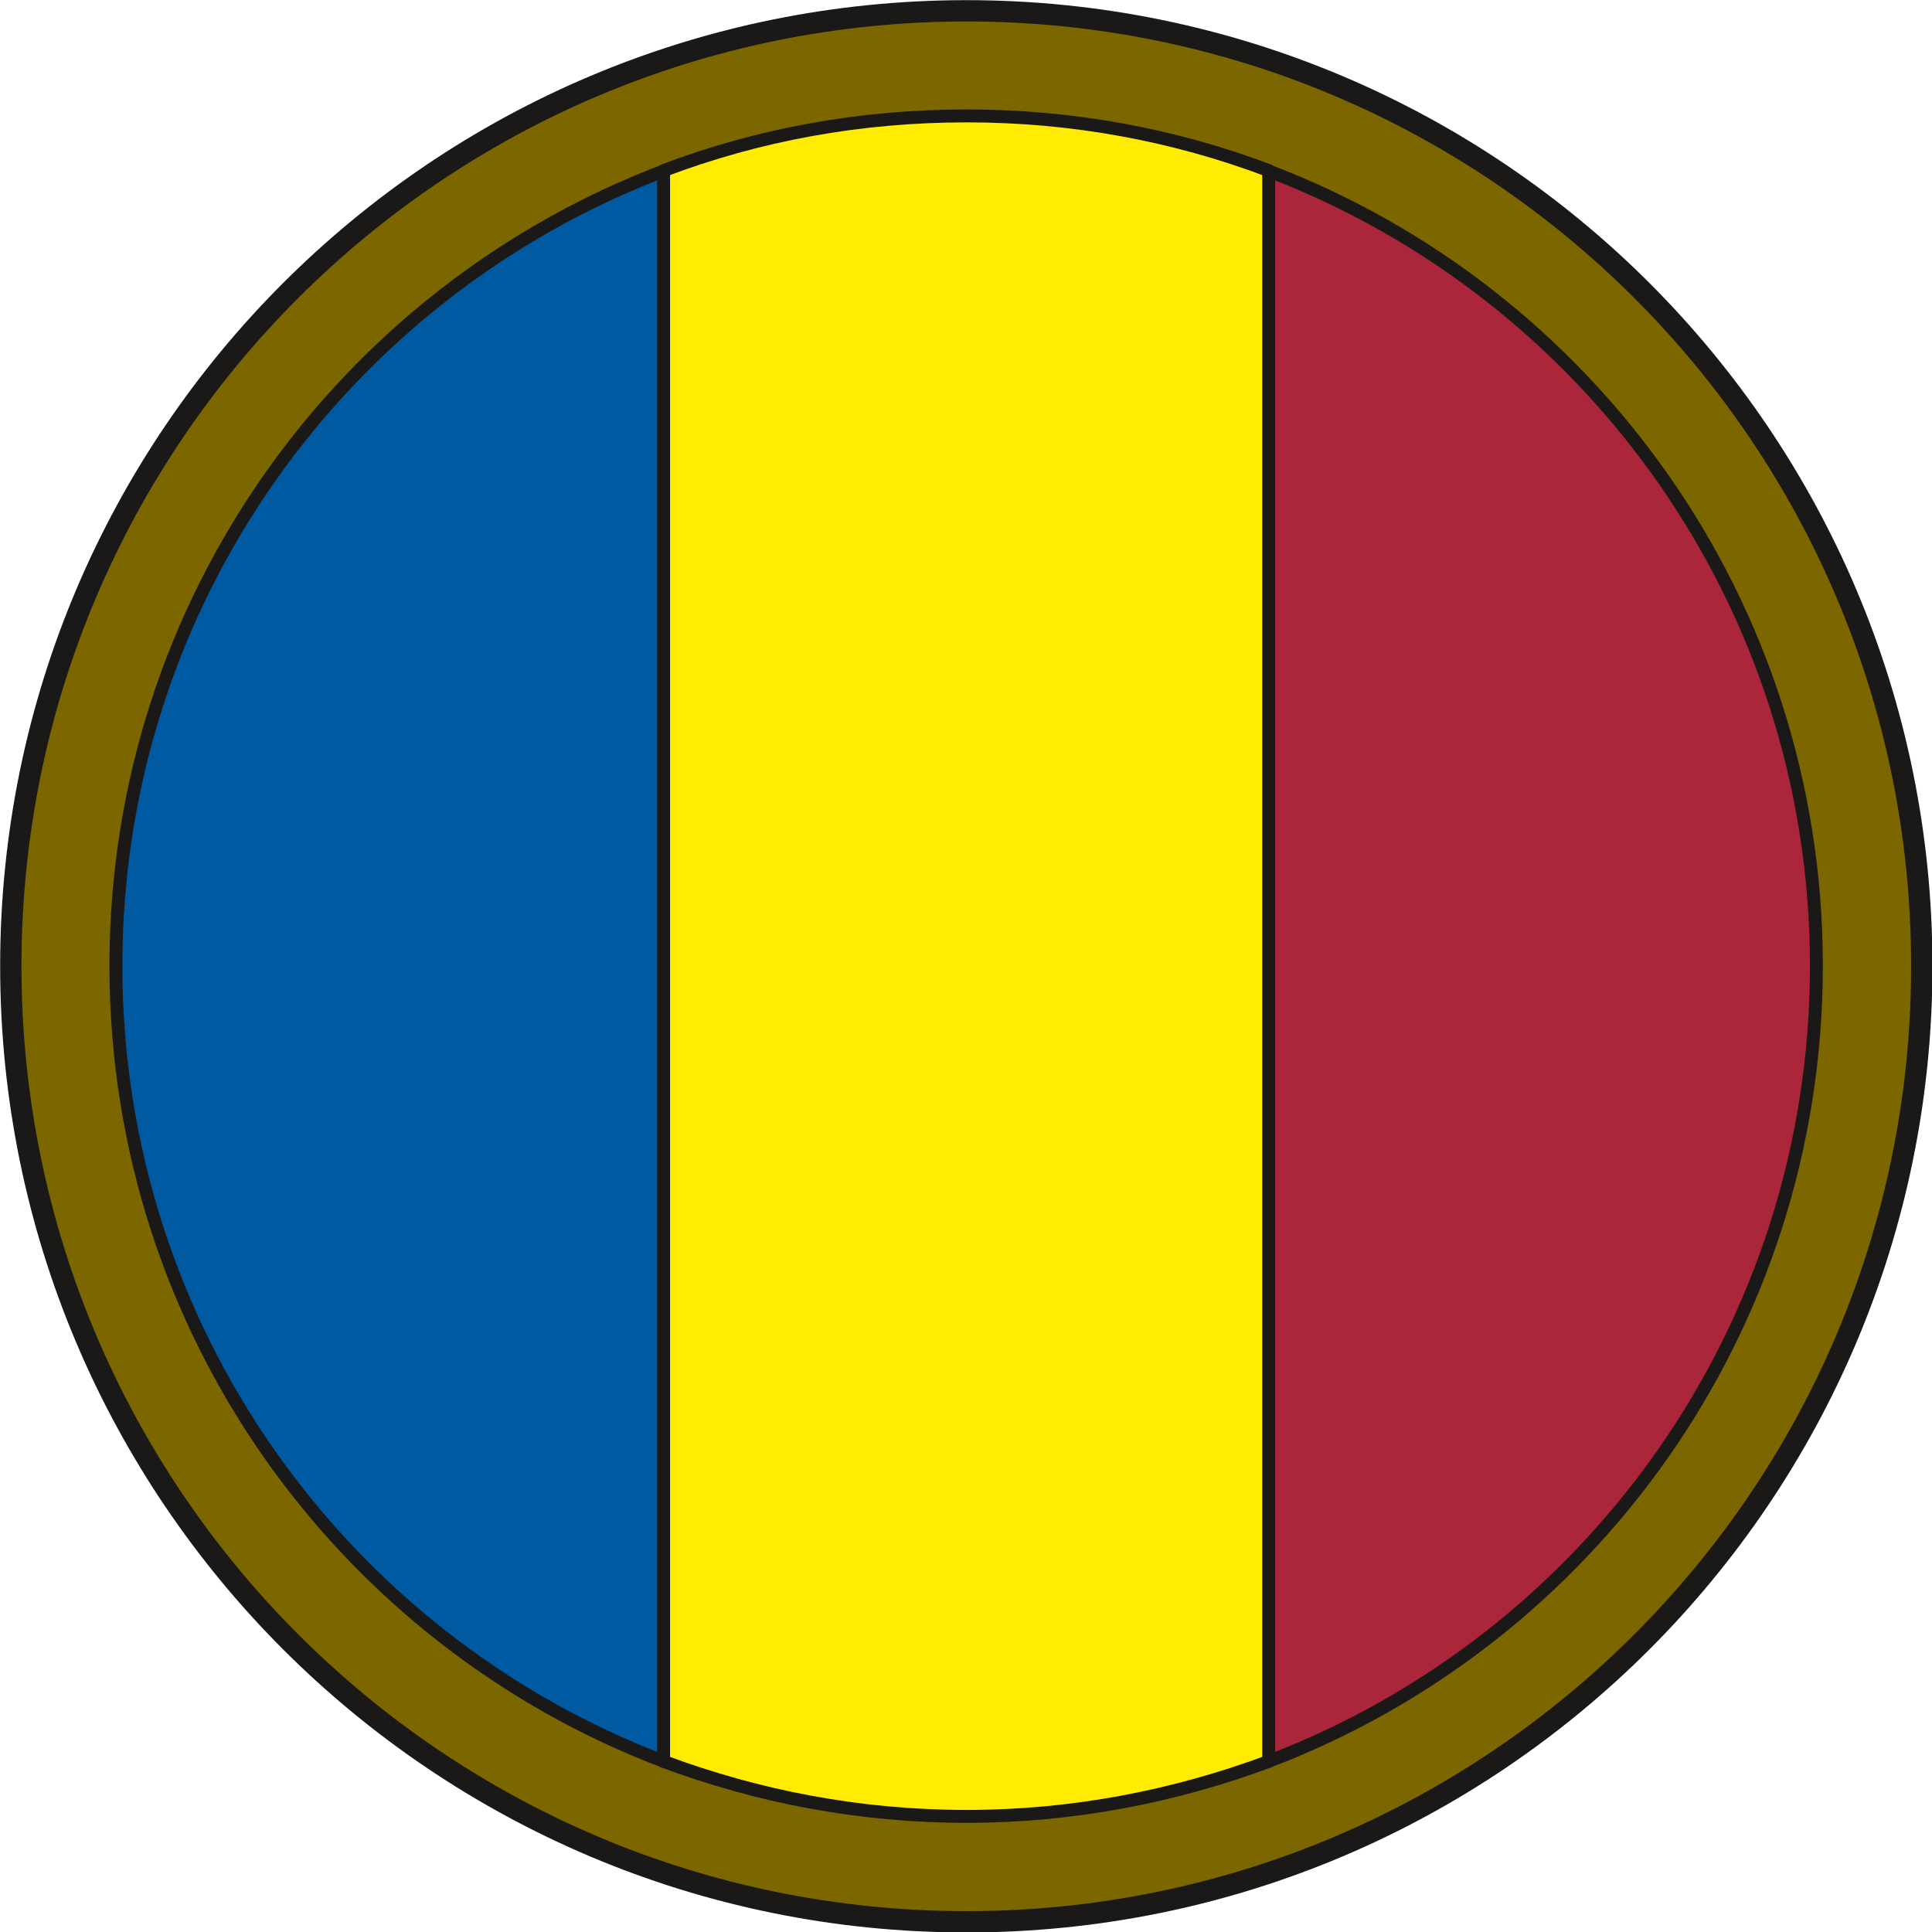 <svg xmlns="http://www.w3.org/2000/svg" xml:space="preserve" width="64.34mm" height="64.34mm" fill-rule="evenodd" stroke-linejoin="round" stroke-width="28.222" preserveAspectRatio="xMidYMid" version="1.2" viewBox="0 0 6434 6434"><defs class="ClipPathGroup"><clipPath id="a" clipPathUnits="userSpaceOnUse"><path d="M0 0h6434v6434H0z"/></clipPath></defs><g class="SlideGroup"><g class="Slide" clip-path="url(#a)"><g class="Page"><g class="com.sun.star.drawing.ClosedBezierShape"><path fill="none" d="M0 0h6437v6437H0z" class="BoundingBox"/><path fill="#7B6600" d="M3219 6400c1756 0 3181-1425 3181-3183C6400 1460 4975 36 3219 36 1460 36 36 1460 36 3217c0 1758 1424 3183 3183 3183Z"/><path fill="none" stroke="#1B1918" stroke-linejoin="miter" stroke-width="71" d="M3219 6400c1756 0 3181-1425 3181-3183C6400 1460 4975 36 3219 36 1460 36 36 1460 36 3217c0 1758 1424 3183 3183 3183Z"/></g><g class="com.sun.star.drawing.ClosedBezierShape"><path fill="none" d="M364 537h1870v5362H364z" class="BoundingBox"/><path fill="#005AA2" d="M2211 569C1143 975 386 2007 386 3216c0 1212 757 2244 1825 2650V569Z"/><path fill="none" stroke="#1B1918" stroke-linejoin="miter" stroke-width="43" d="M2211 569C1143 975 386 2007 386 3216c0 1212 757 2244 1825 2650V569Z"/></g><g class="com.sun.star.drawing.ClosedBezierShape"><path fill="none" d="M4202 537h1870v5362H4202z" class="BoundingBox"/><path fill="#AB263B" d="M4224 569c1067 406 1825 1438 1825 2647 0 1212-758 2244-1825 2650V569Z"/><path fill="none" stroke="#1B1918" stroke-linejoin="miter" stroke-width="43" d="M4224 569c1067 406 1825 1438 1825 2647 0 1212-758 2244-1825 2650V569Z"/></g><g class="com.sun.star.drawing.ClosedBezierShape"><path fill="none" d="M2188 364h2060v5708H2188z" class="BoundingBox"/><path fill="#FFEC00" d="M4225 568c-315-119-653-182-1006-182-357 0-695 63-1009 182v5298c314 117 652 183 1009 183 353 0 691-66 1006-183V568Z"/><path fill="none" stroke="#1B1918" stroke-linejoin="miter" stroke-width="43" d="M4225 568c-315-119-653-182-1006-182-357 0-695 63-1009 182v5298c314 117 652 183 1009 183 353 0 691-66 1006-183V568Z"/></g></g></g></g></svg>
